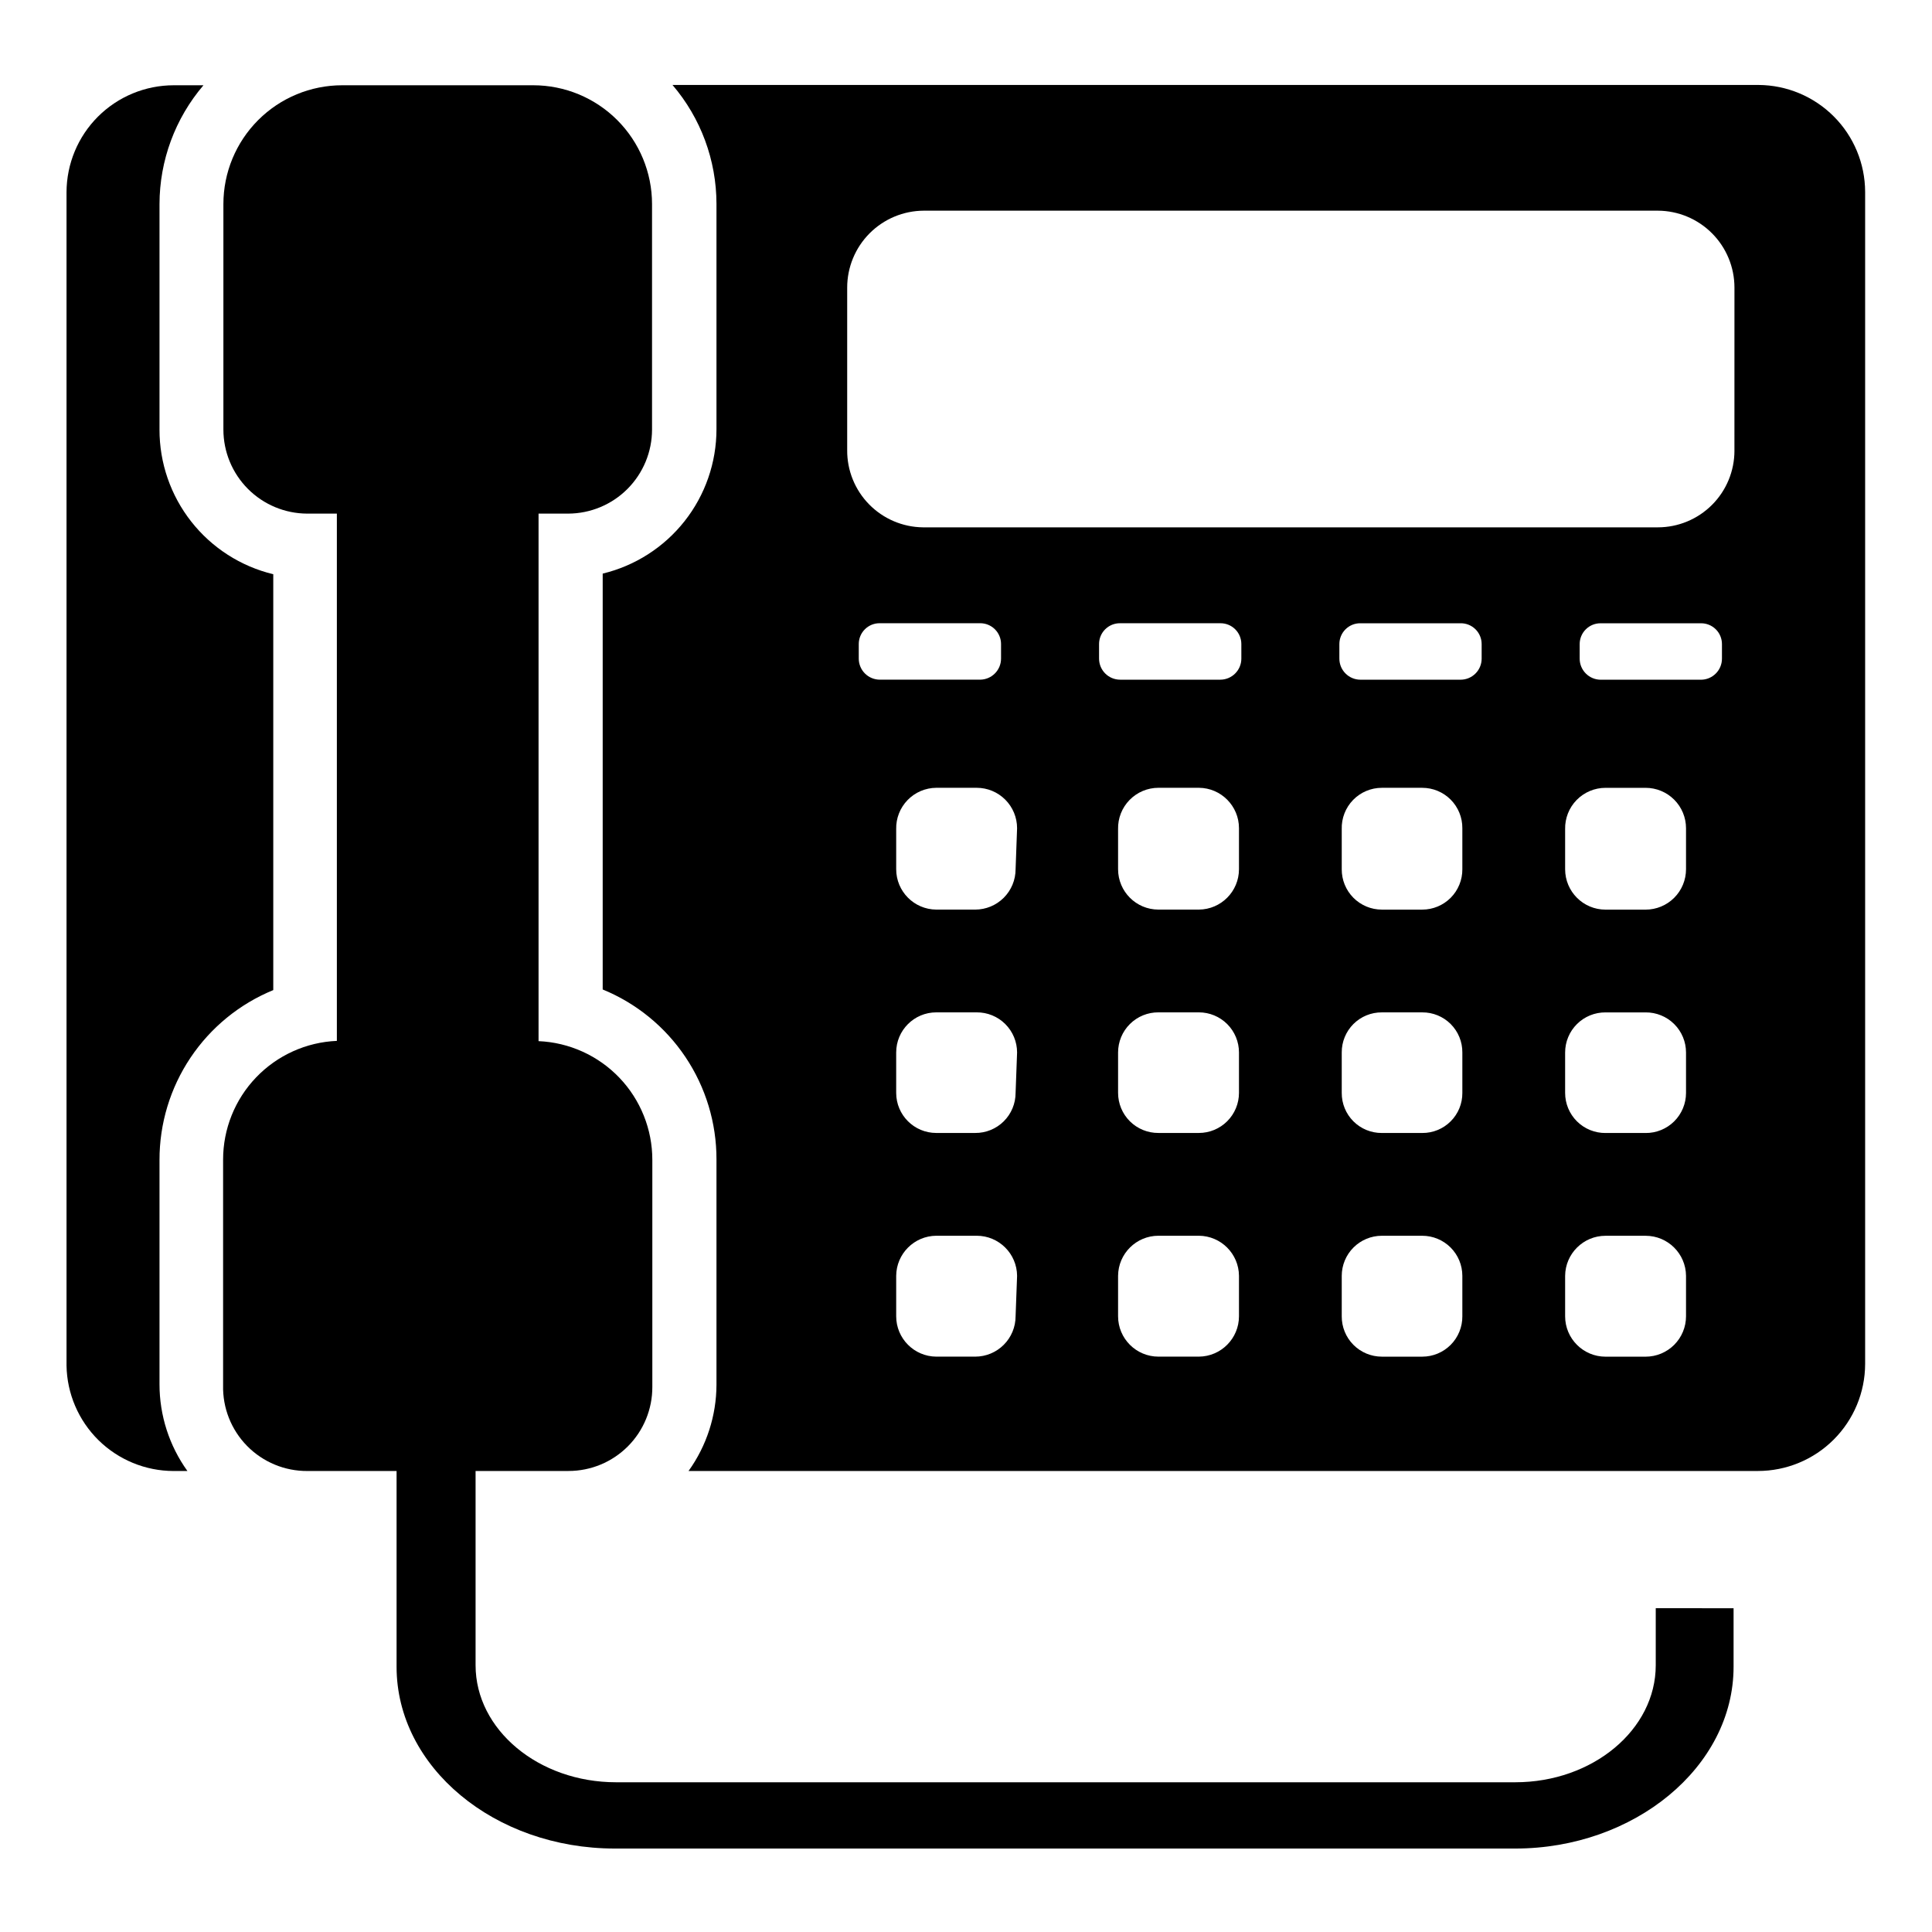 <?xml version="1.0" encoding="UTF-8"?>
<!-- Uploaded to: SVG Find, www.svgrepo.com, Generator: SVG Find Mixer Tools -->
<svg fill="#000000" width="800px" height="800px" version="1.1" viewBox="144 144 512 512" xmlns="http://www.w3.org/2000/svg">
 <g>
  <path d="m186.27 257.83v-59.746c0.016-11.547 4.148-22.711 11.648-31.488h-7.871c-7.523 0-14.738 2.984-20.066 8.293-5.328 5.312-8.328 12.523-8.352 20.047v310.95c0.125 7.441 3.164 14.535 8.461 19.762 5.301 5.223 12.438 8.164 19.879 8.184h3.699c-4.812-6.699-7.402-14.738-7.398-22.988v-59.434c-0.016-9.652 2.84-19.09 8.211-27.109s13.008-14.258 21.938-17.918v-110.21c-8.602-2.07-16.258-6.981-21.727-13.938-5.473-6.957-8.438-15.551-8.422-24.402zm423.75-91.312h-287.8c7.504 8.777 11.633 19.941 11.652 31.488v59.75-0.004c-0.004 8.836-2.977 17.414-8.449 24.355-5.469 6.938-13.113 11.836-21.703 13.902v110.21c8.934 3.66 16.57 9.898 21.938 17.918 5.371 8.02 8.23 17.457 8.215 27.109v59.75-0.004c-0.031 8.195-2.617 16.176-7.402 22.832h283.39c7.523 0 14.738-2.984 20.066-8.297s8.332-12.52 8.352-20.043v-310.63c-0.02-7.496-3.004-14.684-8.297-19.988-5.293-5.309-12.469-8.312-19.965-8.352zm-238.44 152.01v-3.859c0-1.473 0.59-2.887 1.641-3.922 1.051-1.035 2.473-1.609 3.945-1.586h26.531c1.473-0.023 2.894 0.551 3.945 1.586 1.051 1.035 1.645 2.449 1.645 3.922v3.859c0 3.086-2.504 5.59-5.59 5.59h-26.531c-1.48 0-2.902-0.59-3.949-1.637-1.051-1.051-1.637-2.473-1.637-3.953zm41.562 174.29c0 2.84-1.129 5.562-3.137 7.57-2.008 2.008-4.731 3.137-7.57 3.137h-10.312c-5.879-0.043-10.625-4.824-10.625-10.707v-10.703c0.043-5.852 4.773-10.586 10.625-10.629h10.707c5.883 0 10.664 4.746 10.707 10.629zm0-59.199v0.004c0 2.832-1.129 5.547-3.141 7.543-2.008 1.992-4.734 3.106-7.566 3.082h-10.312c-5.867 0-10.625-4.758-10.625-10.625v-10.707c0-5.871 4.758-10.629 10.625-10.629h10.707c2.832-0.02 5.555 1.09 7.566 3.086 2.008 1.996 3.141 4.711 3.141 7.543zm0-59.277v0.004c0 2.84-1.129 5.562-3.137 7.57-2.008 2.008-4.731 3.137-7.57 3.137h-10.312c-5.879-0.043-10.625-4.824-10.625-10.707v-10.629c-0.062-2.863 1.023-5.637 3.023-7.695 1.996-2.055 4.734-3.227 7.602-3.246h10.707c2.84 0 5.562 1.129 7.57 3.137 2.008 2.008 3.137 4.731 3.137 7.57zm59.199 118.47v0.004c0 5.883-4.746 10.664-10.629 10.707h-10.707c-5.91 0-10.703-4.793-10.703-10.707v-10.703c0.043-5.883 4.824-10.629 10.703-10.629h10.707c5.852 0.043 10.586 4.777 10.629 10.629zm0-59.199v0.008c0 2.816-1.121 5.519-3.113 7.512-1.992 1.996-4.695 3.113-7.516 3.113h-10.707c-2.832 0.023-5.555-1.09-7.562-3.082-2.012-1.996-3.141-4.711-3.141-7.543v-10.707c0-2.832 1.129-5.547 3.141-7.543 2.008-1.996 4.731-3.106 7.562-3.086h10.707c2.82 0 5.523 1.121 7.516 3.113 1.992 1.992 3.113 4.695 3.113 7.516zm0-59.277v0.008c0 5.883-4.746 10.664-10.629 10.707h-10.707c-5.91 0-10.703-4.793-10.703-10.707v-10.629c-0.066-2.879 1.035-5.664 3.051-7.723 2.012-2.059 4.773-3.219 7.652-3.219h10.707c5.883 0.043 10.629 4.824 10.629 10.707zm0.629-55.812v0.008c0 3.086-2.504 5.59-5.59 5.59h-26.527c-3.09 0-5.59-2.504-5.59-5.59v-3.859c0-1.473 0.59-2.887 1.641-3.922 1.051-1.035 2.473-1.609 3.949-1.586h26.527c1.477-0.023 2.898 0.551 3.949 1.586 1.051 1.035 1.641 2.449 1.641 3.922zm58.566 174.29v0.008c0.023 2.832-1.09 5.555-3.082 7.566-1.996 2.012-4.711 3.141-7.543 3.141h-10.707c-2.832 0-5.547-1.129-7.543-3.141-1.996-2.012-3.106-4.734-3.086-7.566v-10.703c0-2.82 1.121-5.523 3.113-7.516 1.992-1.992 4.695-3.113 7.516-3.113h10.707c2.816 0 5.519 1.121 7.512 3.113 1.996 1.992 3.113 4.695 3.113 7.516zm0-59.199v0.012c0.023 2.824-1.09 5.539-3.09 7.535-1.996 2-4.711 3.113-7.535 3.09h-10.707c-2.824 0.023-5.539-1.09-7.539-3.09-1.996-1.996-3.109-4.711-3.09-7.535v-10.707c-0.02-2.824 1.094-5.539 3.09-7.539 2-1.996 4.715-3.109 7.539-3.09h10.707c2.824-0.02 5.539 1.094 7.535 3.09 2 2 3.113 4.715 3.09 7.539zm0-59.277v0.012c0.023 2.832-1.09 5.555-3.082 7.566-1.996 2.008-4.711 3.141-7.543 3.141h-10.707c-2.832 0-5.547-1.133-7.543-3.141-1.996-2.012-3.106-4.734-3.086-7.566v-10.629c-0.082-2.871 1-5.656 3-7.719 2.004-2.059 4.754-3.223 7.629-3.223h10.707c2.832 0 5.547 1.133 7.543 3.141 1.992 2.012 3.106 4.734 3.082 7.566zm5.117-55.812v0.012c0 3.086-2.5 5.59-5.59 5.59h-26.527c-3.086 0-5.59-2.504-5.59-5.59v-3.859c0-1.473 0.594-2.887 1.641-3.922 1.051-1.035 2.473-1.609 3.949-1.586h26.527c1.477-0.023 2.898 0.551 3.949 1.586 1.051 1.035 1.641 2.449 1.641 3.922zm54.16 174.29v0.012c0 2.84-1.129 5.562-3.137 7.57-2.008 2.008-4.731 3.137-7.57 3.137h-10.625c-5.914 0-10.707-4.793-10.707-10.707v-10.703c0.043-5.883 4.824-10.629 10.707-10.629h10.629-0.004c5.883 0 10.664 4.746 10.707 10.629zm0-59.199v0.016c0 2.832-1.129 5.547-3.141 7.543-2.012 1.992-4.734 3.106-7.566 3.082h-10.625c-2.832 0.023-5.559-1.09-7.566-3.082-2.012-1.996-3.141-4.711-3.141-7.543v-10.707c0-2.832 1.129-5.547 3.141-7.543 2.008-1.996 4.734-3.106 7.566-3.086h10.629-0.004c2.832-0.02 5.555 1.09 7.566 3.086 2.012 1.996 3.141 4.711 3.141 7.543zm0-59.277v0.016c0 2.84-1.129 5.562-3.137 7.57-2.008 2.008-4.731 3.137-7.57 3.137h-10.625c-5.914 0-10.707-4.793-10.707-10.707v-10.629c-0.062-2.879 1.035-5.664 3.051-7.723s4.773-3.219 7.656-3.219h10.629-0.004c2.84 0 5.562 1.129 7.57 3.137 2.008 2.008 3.137 4.731 3.137 7.57zm9.523-55.812v0.016c0 3.086-2.5 5.59-5.586 5.59h-26.531c-3.086 0-5.59-2.504-5.59-5.59v-3.859c0-1.473 0.594-2.887 1.645-3.922 1.051-1.035 2.473-1.609 3.945-1.586h26.531c1.473-0.023 2.894 0.551 3.945 1.586 1.051 1.035 1.641 2.449 1.641 3.922zm3.305-55.105 0.004 0.016c0 5.387-2.141 10.555-5.949 14.363-3.809 3.809-8.977 5.949-14.359 5.949h-194.75c-5.375-0.062-10.504-2.254-14.266-6.09-3.762-3.836-5.852-9.008-5.809-14.379v-43.059c0-5.394 2.137-10.57 5.941-14.391 3.809-3.82 8.973-5.981 14.367-6h194.52c5.391 0.02 10.559 2.18 14.363 6 3.809 3.82 5.945 8.996 5.945 14.391z"/>
  <path d="m582.79 570.19v15.113c0 17.082-16.688 31.016-37.234 31.016h-238.29c-20.547 0-37.234-13.934-37.234-31.016v-51.48h24.641c5.898 0 11.559-2.352 15.723-6.531 4.168-4.18 6.496-9.848 6.477-15.746v-60.145c0.008-8.125-3.129-15.938-8.746-21.805-5.617-5.867-13.289-9.336-21.406-9.684v-139.8h7.875c5.894-0.023 11.539-2.379 15.699-6.555 4.16-4.176 6.5-9.832 6.5-15.727v-59.746c0-8.352-3.32-16.359-9.223-22.266-5.906-5.906-13.918-9.223-22.266-9.223h-50.617c-8.352 0-16.363 3.316-22.266 9.223-5.906 5.906-9.223 13.914-9.223 22.266v59.75-0.004c0 5.894 2.336 11.551 6.496 15.727 4.16 4.176 9.809 6.531 15.703 6.555h7.871v139.73c-8.117 0.344-15.785 3.816-21.406 9.684-5.617 5.867-8.75 13.68-8.742 21.805v59.75c-0.152 6.008 2.144 11.82 6.356 16.109 4.215 4.289 9.988 6.684 16 6.641h23.617v51.875c0 26.609 25.977 48.176 57.859 48.176h238.6c31.488 0 57.859-21.57 57.859-48.176v-15.508z"/>
 </g>
</svg>